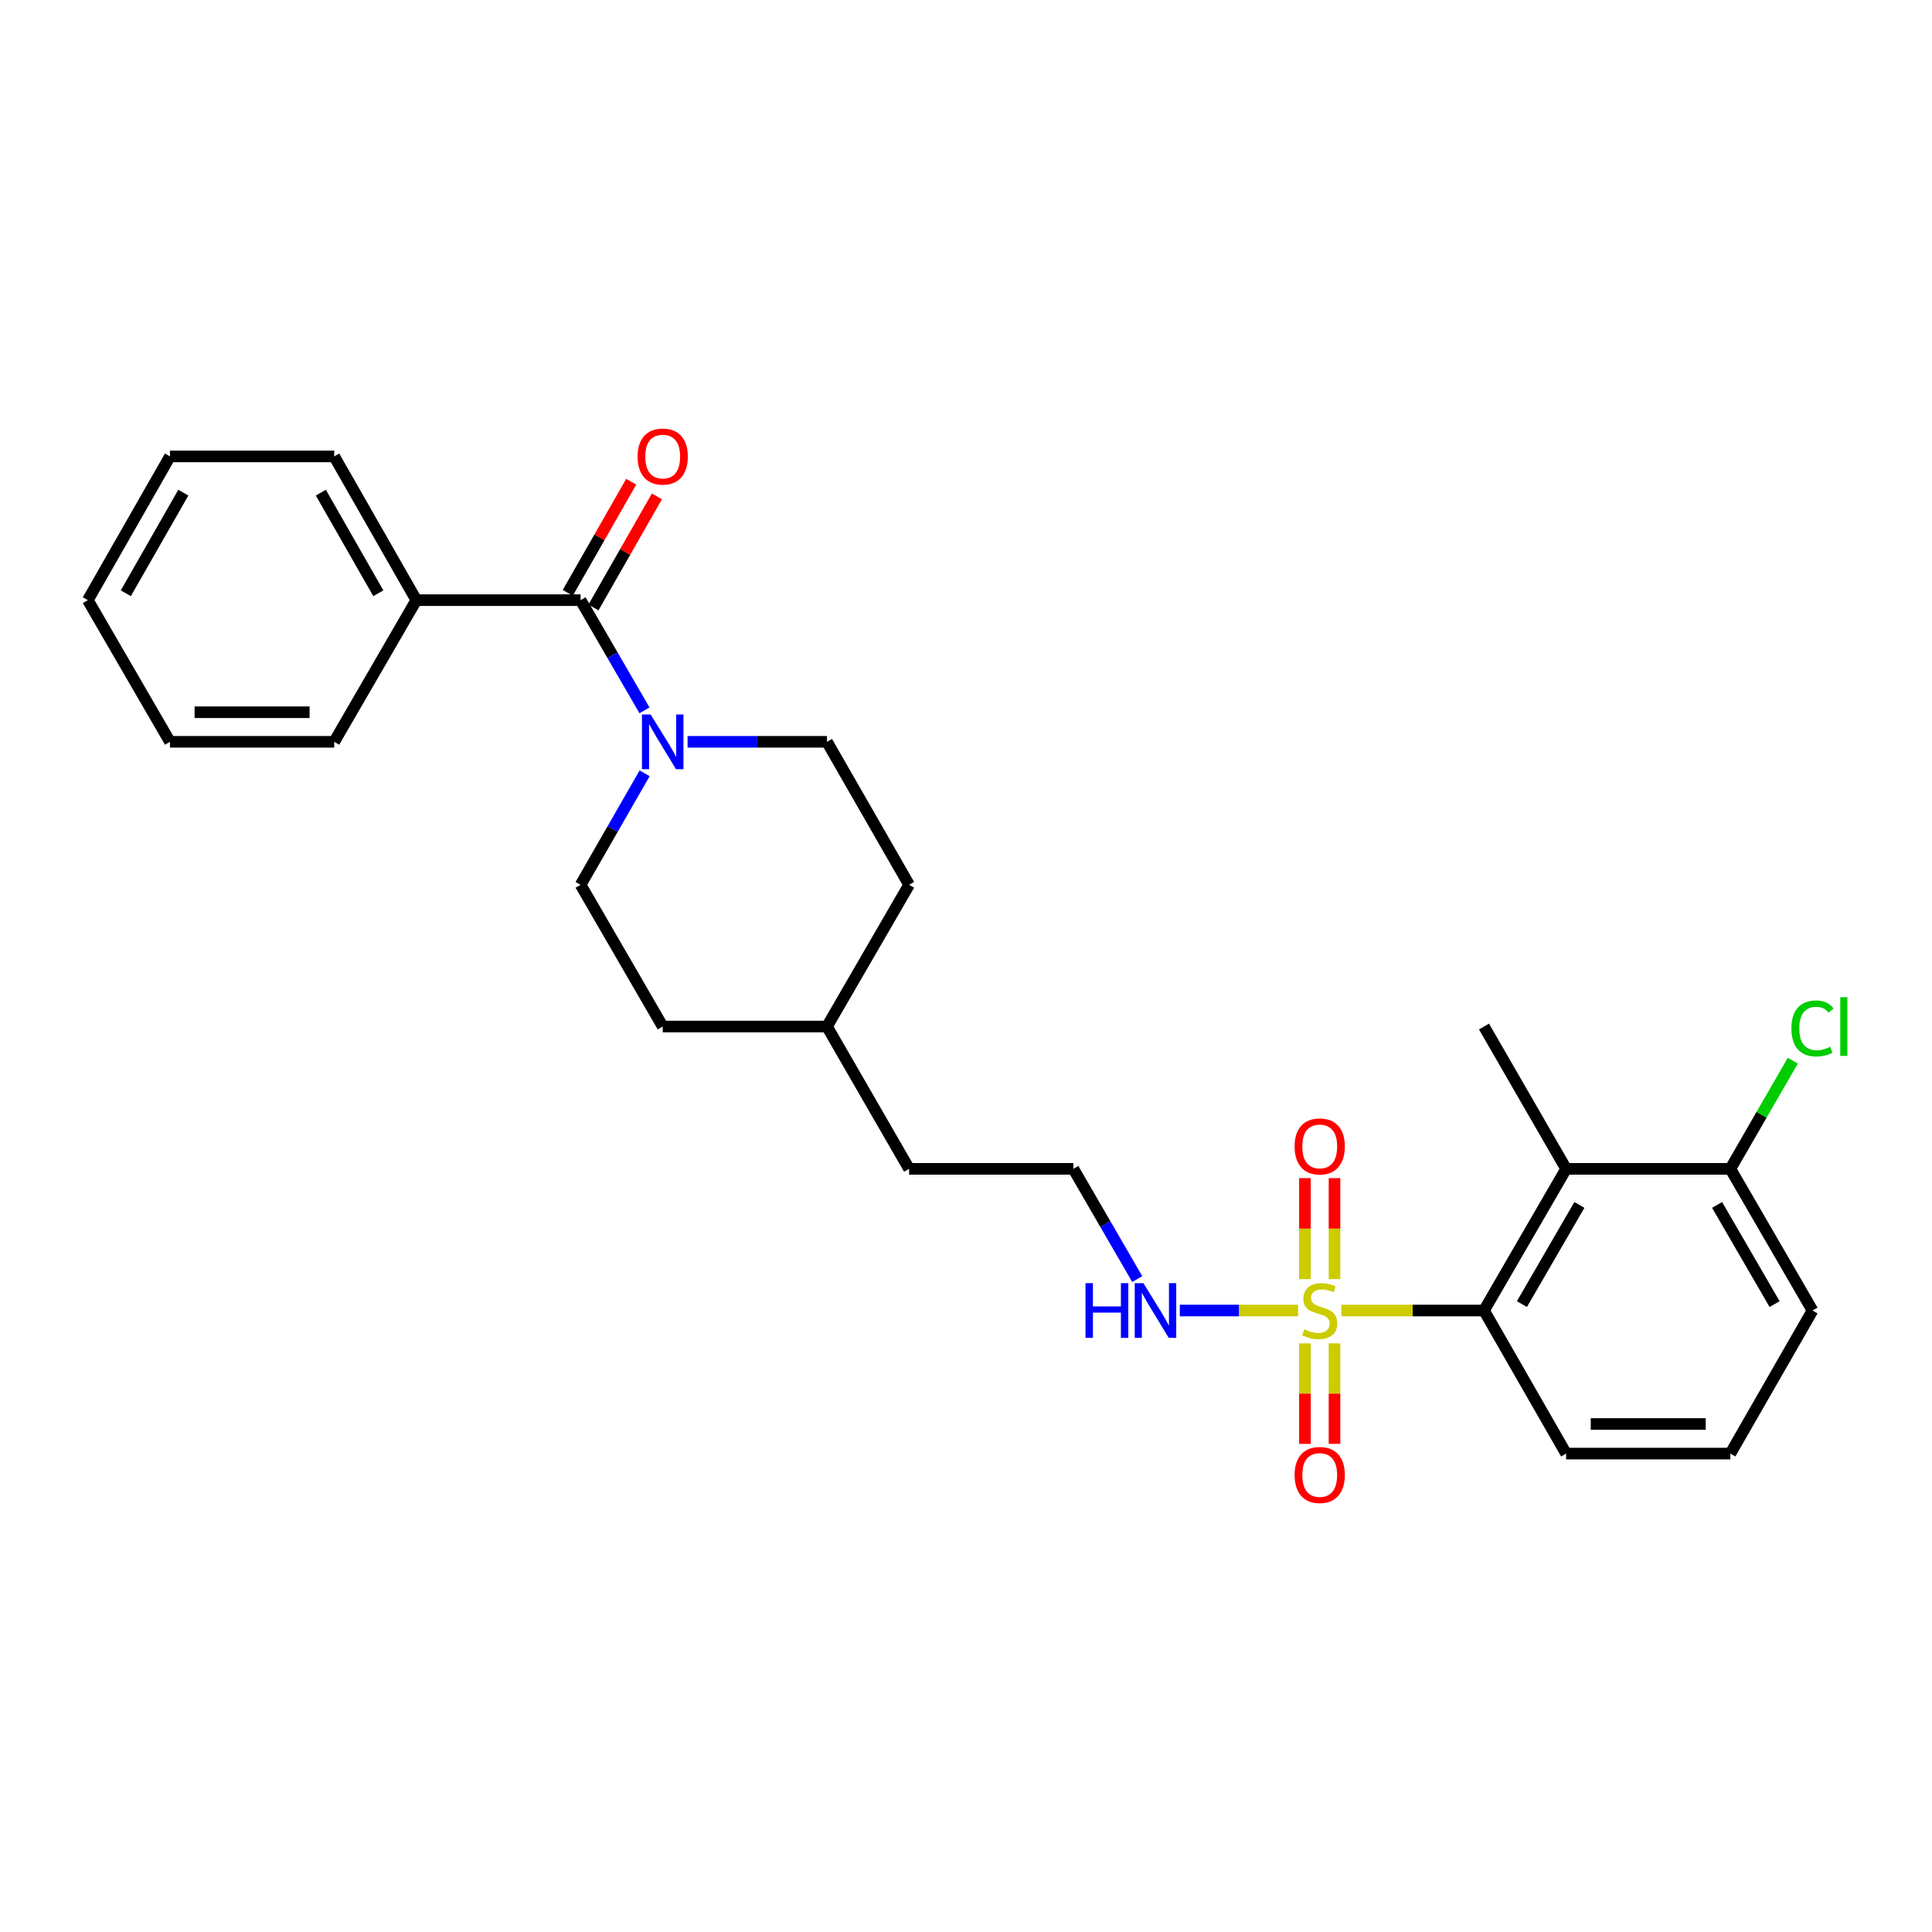 <?xml version='1.0' encoding='iso-8859-1'?>
<svg version='1.1' baseProfile='full'
              xmlns='http://www.w3.org/2000/svg'
                      xmlns:rdkit='http://www.rdkit.org/xml'
                      xmlns:xlink='http://www.w3.org/1999/xlink'
                  xml:space='preserve'
width='1000px' height='1000px' viewBox='0 0 1000 1000'>
<!-- END OF HEADER -->
<rect style='opacity:1.0;fill:#FFFFFF;stroke:none' width='1000' height='1000' x='0' y='0'> </rect>
<path class='bond-0' d='M 694.291,678.322 L 731.204,678.322' style='fill:none;fill-rule:evenodd;stroke:#CCCC00;stroke-width:6px;stroke-linecap:butt;stroke-linejoin:miter;stroke-opacity:1' />
<path class='bond-0' d='M 731.204,678.322 L 768.118,678.322' style='fill:none;fill-rule:evenodd;stroke:#000000;stroke-width:6px;stroke-linecap:butt;stroke-linejoin:miter;stroke-opacity:1' />
<path class='bond-4' d='M 690.741,662.077 L 690.741,635.931' style='fill:none;fill-rule:evenodd;stroke:#CCCC00;stroke-width:6px;stroke-linecap:butt;stroke-linejoin:miter;stroke-opacity:1' />
<path class='bond-4' d='M 690.741,635.931 L 690.741,609.785' style='fill:none;fill-rule:evenodd;stroke:#FF0000;stroke-width:6px;stroke-linecap:butt;stroke-linejoin:miter;stroke-opacity:1' />
<path class='bond-4' d='M 675.429,662.077 L 675.429,635.931' style='fill:none;fill-rule:evenodd;stroke:#CCCC00;stroke-width:6px;stroke-linecap:butt;stroke-linejoin:miter;stroke-opacity:1' />
<path class='bond-4' d='M 675.429,635.931 L 675.429,609.785' style='fill:none;fill-rule:evenodd;stroke:#FF0000;stroke-width:6px;stroke-linecap:butt;stroke-linejoin:miter;stroke-opacity:1' />
<path class='bond-5' d='M 675.429,695.328 L 675.429,721.336' style='fill:none;fill-rule:evenodd;stroke:#CCCC00;stroke-width:6px;stroke-linecap:butt;stroke-linejoin:miter;stroke-opacity:1' />
<path class='bond-5' d='M 675.429,721.336 L 675.429,747.343' style='fill:none;fill-rule:evenodd;stroke:#FF0000;stroke-width:6px;stroke-linecap:butt;stroke-linejoin:miter;stroke-opacity:1' />
<path class='bond-5' d='M 690.741,695.328 L 690.741,721.336' style='fill:none;fill-rule:evenodd;stroke:#CCCC00;stroke-width:6px;stroke-linecap:butt;stroke-linejoin:miter;stroke-opacity:1' />
<path class='bond-5' d='M 690.741,721.336 L 690.741,747.343' style='fill:none;fill-rule:evenodd;stroke:#FF0000;stroke-width:6px;stroke-linecap:butt;stroke-linejoin:miter;stroke-opacity:1' />
<path class='bond-6' d='M 671.88,678.322 L 641.271,678.322' style='fill:none;fill-rule:evenodd;stroke:#CCCC00;stroke-width:6px;stroke-linecap:butt;stroke-linejoin:miter;stroke-opacity:1' />
<path class='bond-6' d='M 641.271,678.322 L 610.662,678.322' style='fill:none;fill-rule:evenodd;stroke:#0000FF;stroke-width:6px;stroke-linecap:butt;stroke-linejoin:miter;stroke-opacity:1' />
<path class='bond-3' d='M 768.118,678.322 L 810.618,604.994' style='fill:none;fill-rule:evenodd;stroke:#000000;stroke-width:6px;stroke-linecap:butt;stroke-linejoin:miter;stroke-opacity:1' />
<path class='bond-3' d='M 787.741,675.001 L 817.491,623.672' style='fill:none;fill-rule:evenodd;stroke:#000000;stroke-width:6px;stroke-linecap:butt;stroke-linejoin:miter;stroke-opacity:1' />
<path class='bond-15' d='M 768.118,678.322 L 810.618,752.373' style='fill:none;fill-rule:evenodd;stroke:#000000;stroke-width:6px;stroke-linecap:butt;stroke-linejoin:miter;stroke-opacity:1' />
<path class='bond-1' d='M 300.52,310.636 L 317.053,339.161' style='fill:none;fill-rule:evenodd;stroke:#000000;stroke-width:6px;stroke-linecap:butt;stroke-linejoin:miter;stroke-opacity:1' />
<path class='bond-1' d='M 317.053,339.161 L 333.585,367.685' style='fill:none;fill-rule:evenodd;stroke:#0000FF;stroke-width:6px;stroke-linecap:butt;stroke-linejoin:miter;stroke-opacity:1' />
<path class='bond-8' d='M 307.168,314.433 L 323.59,285.685' style='fill:none;fill-rule:evenodd;stroke:#000000;stroke-width:6px;stroke-linecap:butt;stroke-linejoin:miter;stroke-opacity:1' />
<path class='bond-8' d='M 323.59,285.685 L 340.013,256.936' style='fill:none;fill-rule:evenodd;stroke:#FF0000;stroke-width:6px;stroke-linecap:butt;stroke-linejoin:miter;stroke-opacity:1' />
<path class='bond-8' d='M 293.872,306.838 L 310.295,278.09' style='fill:none;fill-rule:evenodd;stroke:#000000;stroke-width:6px;stroke-linecap:butt;stroke-linejoin:miter;stroke-opacity:1' />
<path class='bond-8' d='M 310.295,278.09 L 326.717,249.341' style='fill:none;fill-rule:evenodd;stroke:#FF0000;stroke-width:6px;stroke-linecap:butt;stroke-linejoin:miter;stroke-opacity:1' />
<path class='bond-9' d='M 300.52,310.636 L 215.487,310.636' style='fill:none;fill-rule:evenodd;stroke:#000000;stroke-width:6px;stroke-linecap:butt;stroke-linejoin:miter;stroke-opacity:1' />
<path class='bond-2' d='M 333.664,400.258 L 317.092,429.119' style='fill:none;fill-rule:evenodd;stroke:#0000FF;stroke-width:6px;stroke-linecap:butt;stroke-linejoin:miter;stroke-opacity:1' />
<path class='bond-2' d='M 317.092,429.119 L 300.52,457.981' style='fill:none;fill-rule:evenodd;stroke:#000000;stroke-width:6px;stroke-linecap:butt;stroke-linejoin:miter;stroke-opacity:1' />
<path class='bond-28' d='M 355.886,383.964 L 391.965,383.964' style='fill:none;fill-rule:evenodd;stroke:#0000FF;stroke-width:6px;stroke-linecap:butt;stroke-linejoin:miter;stroke-opacity:1' />
<path class='bond-28' d='M 391.965,383.964 L 428.045,383.964' style='fill:none;fill-rule:evenodd;stroke:#000000;stroke-width:6px;stroke-linecap:butt;stroke-linejoin:miter;stroke-opacity:1' />
<path class='bond-7' d='M 810.618,604.994 L 895.634,604.994' style='fill:none;fill-rule:evenodd;stroke:#000000;stroke-width:6px;stroke-linecap:butt;stroke-linejoin:miter;stroke-opacity:1' />
<path class='bond-17' d='M 810.618,604.994 L 768.118,531.335' style='fill:none;fill-rule:evenodd;stroke:#000000;stroke-width:6px;stroke-linecap:butt;stroke-linejoin:miter;stroke-opacity:1' />
<path class='bond-16' d='M 588.638,662.043 L 572.099,633.519' style='fill:none;fill-rule:evenodd;stroke:#0000FF;stroke-width:6px;stroke-linecap:butt;stroke-linejoin:miter;stroke-opacity:1' />
<path class='bond-16' d='M 572.099,633.519 L 555.561,604.994' style='fill:none;fill-rule:evenodd;stroke:#000000;stroke-width:6px;stroke-linecap:butt;stroke-linejoin:miter;stroke-opacity:1' />
<path class='bond-12' d='M 895.634,604.994 L 911.794,576.998' style='fill:none;fill-rule:evenodd;stroke:#000000;stroke-width:6px;stroke-linecap:butt;stroke-linejoin:miter;stroke-opacity:1' />
<path class='bond-12' d='M 911.794,576.998 L 927.954,549.001' style='fill:none;fill-rule:evenodd;stroke:#00CC00;stroke-width:6px;stroke-linecap:butt;stroke-linejoin:miter;stroke-opacity:1' />
<path class='bond-27' d='M 895.634,604.994 L 938.151,678.322' style='fill:none;fill-rule:evenodd;stroke:#000000;stroke-width:6px;stroke-linecap:butt;stroke-linejoin:miter;stroke-opacity:1' />
<path class='bond-27' d='M 888.765,623.674 L 918.527,675.004' style='fill:none;fill-rule:evenodd;stroke:#000000;stroke-width:6px;stroke-linecap:butt;stroke-linejoin:miter;stroke-opacity:1' />
<path class='bond-21' d='M 215.487,310.636 L 172.987,236.236' style='fill:none;fill-rule:evenodd;stroke:#000000;stroke-width:6px;stroke-linecap:butt;stroke-linejoin:miter;stroke-opacity:1' />
<path class='bond-21' d='M 195.816,307.071 L 166.067,254.991' style='fill:none;fill-rule:evenodd;stroke:#000000;stroke-width:6px;stroke-linecap:butt;stroke-linejoin:miter;stroke-opacity:1' />
<path class='bond-22' d='M 215.487,310.636 L 172.987,383.964' style='fill:none;fill-rule:evenodd;stroke:#000000;stroke-width:6px;stroke-linecap:butt;stroke-linejoin:miter;stroke-opacity:1' />
<path class='bond-10' d='M 300.52,457.981 L 343.02,531.335' style='fill:none;fill-rule:evenodd;stroke:#000000;stroke-width:6px;stroke-linecap:butt;stroke-linejoin:miter;stroke-opacity:1' />
<path class='bond-11' d='M 428.045,383.964 L 470.544,457.981' style='fill:none;fill-rule:evenodd;stroke:#000000;stroke-width:6px;stroke-linecap:butt;stroke-linejoin:miter;stroke-opacity:1' />
<path class='bond-13' d='M 470.544,457.981 L 428.045,531.335' style='fill:none;fill-rule:evenodd;stroke:#000000;stroke-width:6px;stroke-linecap:butt;stroke-linejoin:miter;stroke-opacity:1' />
<path class='bond-14' d='M 343.02,531.335 L 428.045,531.335' style='fill:none;fill-rule:evenodd;stroke:#000000;stroke-width:6px;stroke-linecap:butt;stroke-linejoin:miter;stroke-opacity:1' />
<path class='bond-19' d='M 810.618,752.373 L 895.634,752.373' style='fill:none;fill-rule:evenodd;stroke:#000000;stroke-width:6px;stroke-linecap:butt;stroke-linejoin:miter;stroke-opacity:1' />
<path class='bond-19' d='M 823.37,737.061 L 882.882,737.061' style='fill:none;fill-rule:evenodd;stroke:#000000;stroke-width:6px;stroke-linecap:butt;stroke-linejoin:miter;stroke-opacity:1' />
<path class='bond-23' d='M 555.561,604.994 L 470.544,604.994' style='fill:none;fill-rule:evenodd;stroke:#000000;stroke-width:6px;stroke-linecap:butt;stroke-linejoin:miter;stroke-opacity:1' />
<path class='bond-18' d='M 428.045,531.335 L 470.544,604.994' style='fill:none;fill-rule:evenodd;stroke:#000000;stroke-width:6px;stroke-linecap:butt;stroke-linejoin:miter;stroke-opacity:1' />
<path class='bond-20' d='M 895.634,752.373 L 938.151,678.322' style='fill:none;fill-rule:evenodd;stroke:#000000;stroke-width:6px;stroke-linecap:butt;stroke-linejoin:miter;stroke-opacity:1' />
<path class='bond-25' d='M 172.987,236.236 L 87.971,236.236' style='fill:none;fill-rule:evenodd;stroke:#000000;stroke-width:6px;stroke-linecap:butt;stroke-linejoin:miter;stroke-opacity:1' />
<path class='bond-24' d='M 172.987,383.964 L 87.971,383.964' style='fill:none;fill-rule:evenodd;stroke:#000000;stroke-width:6px;stroke-linecap:butt;stroke-linejoin:miter;stroke-opacity:1' />
<path class='bond-24' d='M 160.235,368.652 L 100.724,368.652' style='fill:none;fill-rule:evenodd;stroke:#000000;stroke-width:6px;stroke-linecap:butt;stroke-linejoin:miter;stroke-opacity:1' />
<path class='bond-26' d='M 87.971,383.964 L 45.455,310.636' style='fill:none;fill-rule:evenodd;stroke:#000000;stroke-width:6px;stroke-linecap:butt;stroke-linejoin:miter;stroke-opacity:1' />
<path class='bond-29' d='M 87.971,236.236 L 45.455,310.636' style='fill:none;fill-rule:evenodd;stroke:#000000;stroke-width:6px;stroke-linecap:butt;stroke-linejoin:miter;stroke-opacity:1' />
<path class='bond-29' d='M 94.888,254.993 L 65.126,307.073' style='fill:none;fill-rule:evenodd;stroke:#000000;stroke-width:6px;stroke-linecap:butt;stroke-linejoin:miter;stroke-opacity:1' />
<path  class='atom-0' d='M 675.085 688.042
Q 675.405 688.162, 676.725 688.722
Q 678.045 689.282, 679.485 689.642
Q 680.965 689.962, 682.405 689.962
Q 685.085 689.962, 686.645 688.682
Q 688.205 687.362, 688.205 685.082
Q 688.205 683.522, 687.405 682.562
Q 686.645 681.602, 685.445 681.082
Q 684.245 680.562, 682.245 679.962
Q 679.725 679.202, 678.205 678.482
Q 676.725 677.762, 675.645 676.242
Q 674.605 674.722, 674.605 672.162
Q 674.605 668.602, 677.005 666.402
Q 679.445 664.202, 684.245 664.202
Q 687.525 664.202, 691.245 665.762
L 690.325 668.842
Q 686.925 667.442, 684.365 667.442
Q 681.605 667.442, 680.085 668.602
Q 678.565 669.722, 678.605 671.682
Q 678.605 673.202, 679.365 674.122
Q 680.165 675.042, 681.285 675.562
Q 682.445 676.082, 684.365 676.682
Q 686.925 677.482, 688.445 678.282
Q 689.965 679.082, 691.045 680.722
Q 692.165 682.322, 692.165 685.082
Q 692.165 689.002, 689.525 691.122
Q 686.925 693.202, 682.565 693.202
Q 680.045 693.202, 678.125 692.642
Q 676.245 692.122, 674.005 691.202
L 675.085 688.042
' fill='#CCCC00'/>
<path  class='atom-3' d='M 336.76 369.804
L 346.04 384.804
Q 346.96 386.284, 348.44 388.964
Q 349.92 391.644, 350 391.804
L 350 369.804
L 353.76 369.804
L 353.76 398.124
L 349.88 398.124
L 339.92 381.724
Q 338.76 379.804, 337.52 377.604
Q 336.32 375.404, 335.96 374.724
L 335.96 398.124
L 332.28 398.124
L 332.28 369.804
L 336.76 369.804
' fill='#0000FF'/>
<path  class='atom-5' d='M 670.085 593.386
Q 670.085 586.586, 673.445 582.786
Q 676.805 578.986, 683.085 578.986
Q 689.365 578.986, 692.725 582.786
Q 696.085 586.586, 696.085 593.386
Q 696.085 600.266, 692.685 604.186
Q 689.285 608.066, 683.085 608.066
Q 676.845 608.066, 673.445 604.186
Q 670.085 600.306, 670.085 593.386
M 683.085 604.866
Q 687.405 604.866, 689.725 601.986
Q 692.085 599.066, 692.085 593.386
Q 692.085 587.826, 689.725 585.026
Q 687.405 582.186, 683.085 582.186
Q 678.765 582.186, 676.405 584.986
Q 674.085 587.786, 674.085 593.386
Q 674.085 599.106, 676.405 601.986
Q 678.765 604.866, 683.085 604.866
' fill='#FF0000'/>
<path  class='atom-6' d='M 670.085 763.444
Q 670.085 756.644, 673.445 752.844
Q 676.805 749.044, 683.085 749.044
Q 689.365 749.044, 692.725 752.844
Q 696.085 756.644, 696.085 763.444
Q 696.085 770.324, 692.685 774.244
Q 689.285 778.124, 683.085 778.124
Q 676.845 778.124, 673.445 774.244
Q 670.085 770.364, 670.085 763.444
M 683.085 774.924
Q 687.405 774.924, 689.725 772.044
Q 692.085 769.124, 692.085 763.444
Q 692.085 757.884, 689.725 755.084
Q 687.405 752.244, 683.085 752.244
Q 678.765 752.244, 676.405 755.044
Q 674.085 757.844, 674.085 763.444
Q 674.085 769.164, 676.405 772.044
Q 678.765 774.924, 683.085 774.924
' fill='#FF0000'/>
<path  class='atom-7' d='M 561.857 664.162
L 565.697 664.162
L 565.697 676.202
L 580.177 676.202
L 580.177 664.162
L 584.017 664.162
L 584.017 692.482
L 580.177 692.482
L 580.177 679.402
L 565.697 679.402
L 565.697 692.482
L 561.857 692.482
L 561.857 664.162
' fill='#0000FF'/>
<path  class='atom-7' d='M 591.817 664.162
L 601.097 679.162
Q 602.017 680.642, 603.497 683.322
Q 604.977 686.002, 605.057 686.162
L 605.057 664.162
L 608.817 664.162
L 608.817 692.482
L 604.937 692.482
L 594.977 676.082
Q 593.817 674.162, 592.577 671.962
Q 591.377 669.762, 591.017 669.082
L 591.017 692.482
L 587.337 692.482
L 587.337 664.162
L 591.817 664.162
' fill='#0000FF'/>
<path  class='atom-9' d='M 330.02 236.316
Q 330.02 229.516, 333.38 225.716
Q 336.74 221.916, 343.02 221.916
Q 349.3 221.916, 352.66 225.716
Q 356.02 229.516, 356.02 236.316
Q 356.02 243.196, 352.62 247.116
Q 349.22 250.996, 343.02 250.996
Q 336.78 250.996, 333.38 247.116
Q 330.02 243.236, 330.02 236.316
M 343.02 247.796
Q 347.34 247.796, 349.66 244.916
Q 352.02 241.996, 352.02 236.316
Q 352.02 230.756, 349.66 227.956
Q 347.34 225.116, 343.02 225.116
Q 338.7 225.116, 336.34 227.916
Q 334.02 230.716, 334.02 236.316
Q 334.02 242.036, 336.34 244.916
Q 338.7 247.796, 343.02 247.796
' fill='#FF0000'/>
<path  class='atom-13' d='M 927.231 532.315
Q 927.231 525.275, 930.511 521.595
Q 933.831 517.875, 940.111 517.875
Q 945.951 517.875, 949.071 521.995
L 946.431 524.155
Q 944.151 521.155, 940.111 521.155
Q 935.831 521.155, 933.551 524.035
Q 931.311 526.875, 931.311 532.315
Q 931.311 537.915, 933.631 540.795
Q 935.991 543.675, 940.551 543.675
Q 943.671 543.675, 947.311 541.795
L 948.431 544.795
Q 946.951 545.755, 944.711 546.315
Q 942.471 546.875, 939.991 546.875
Q 933.831 546.875, 930.511 543.115
Q 927.231 539.355, 927.231 532.315
' fill='#00CC00'/>
<path  class='atom-13' d='M 952.511 516.155
L 956.191 516.155
L 956.191 546.515
L 952.511 546.515
L 952.511 516.155
' fill='#00CC00'/>
</svg>
